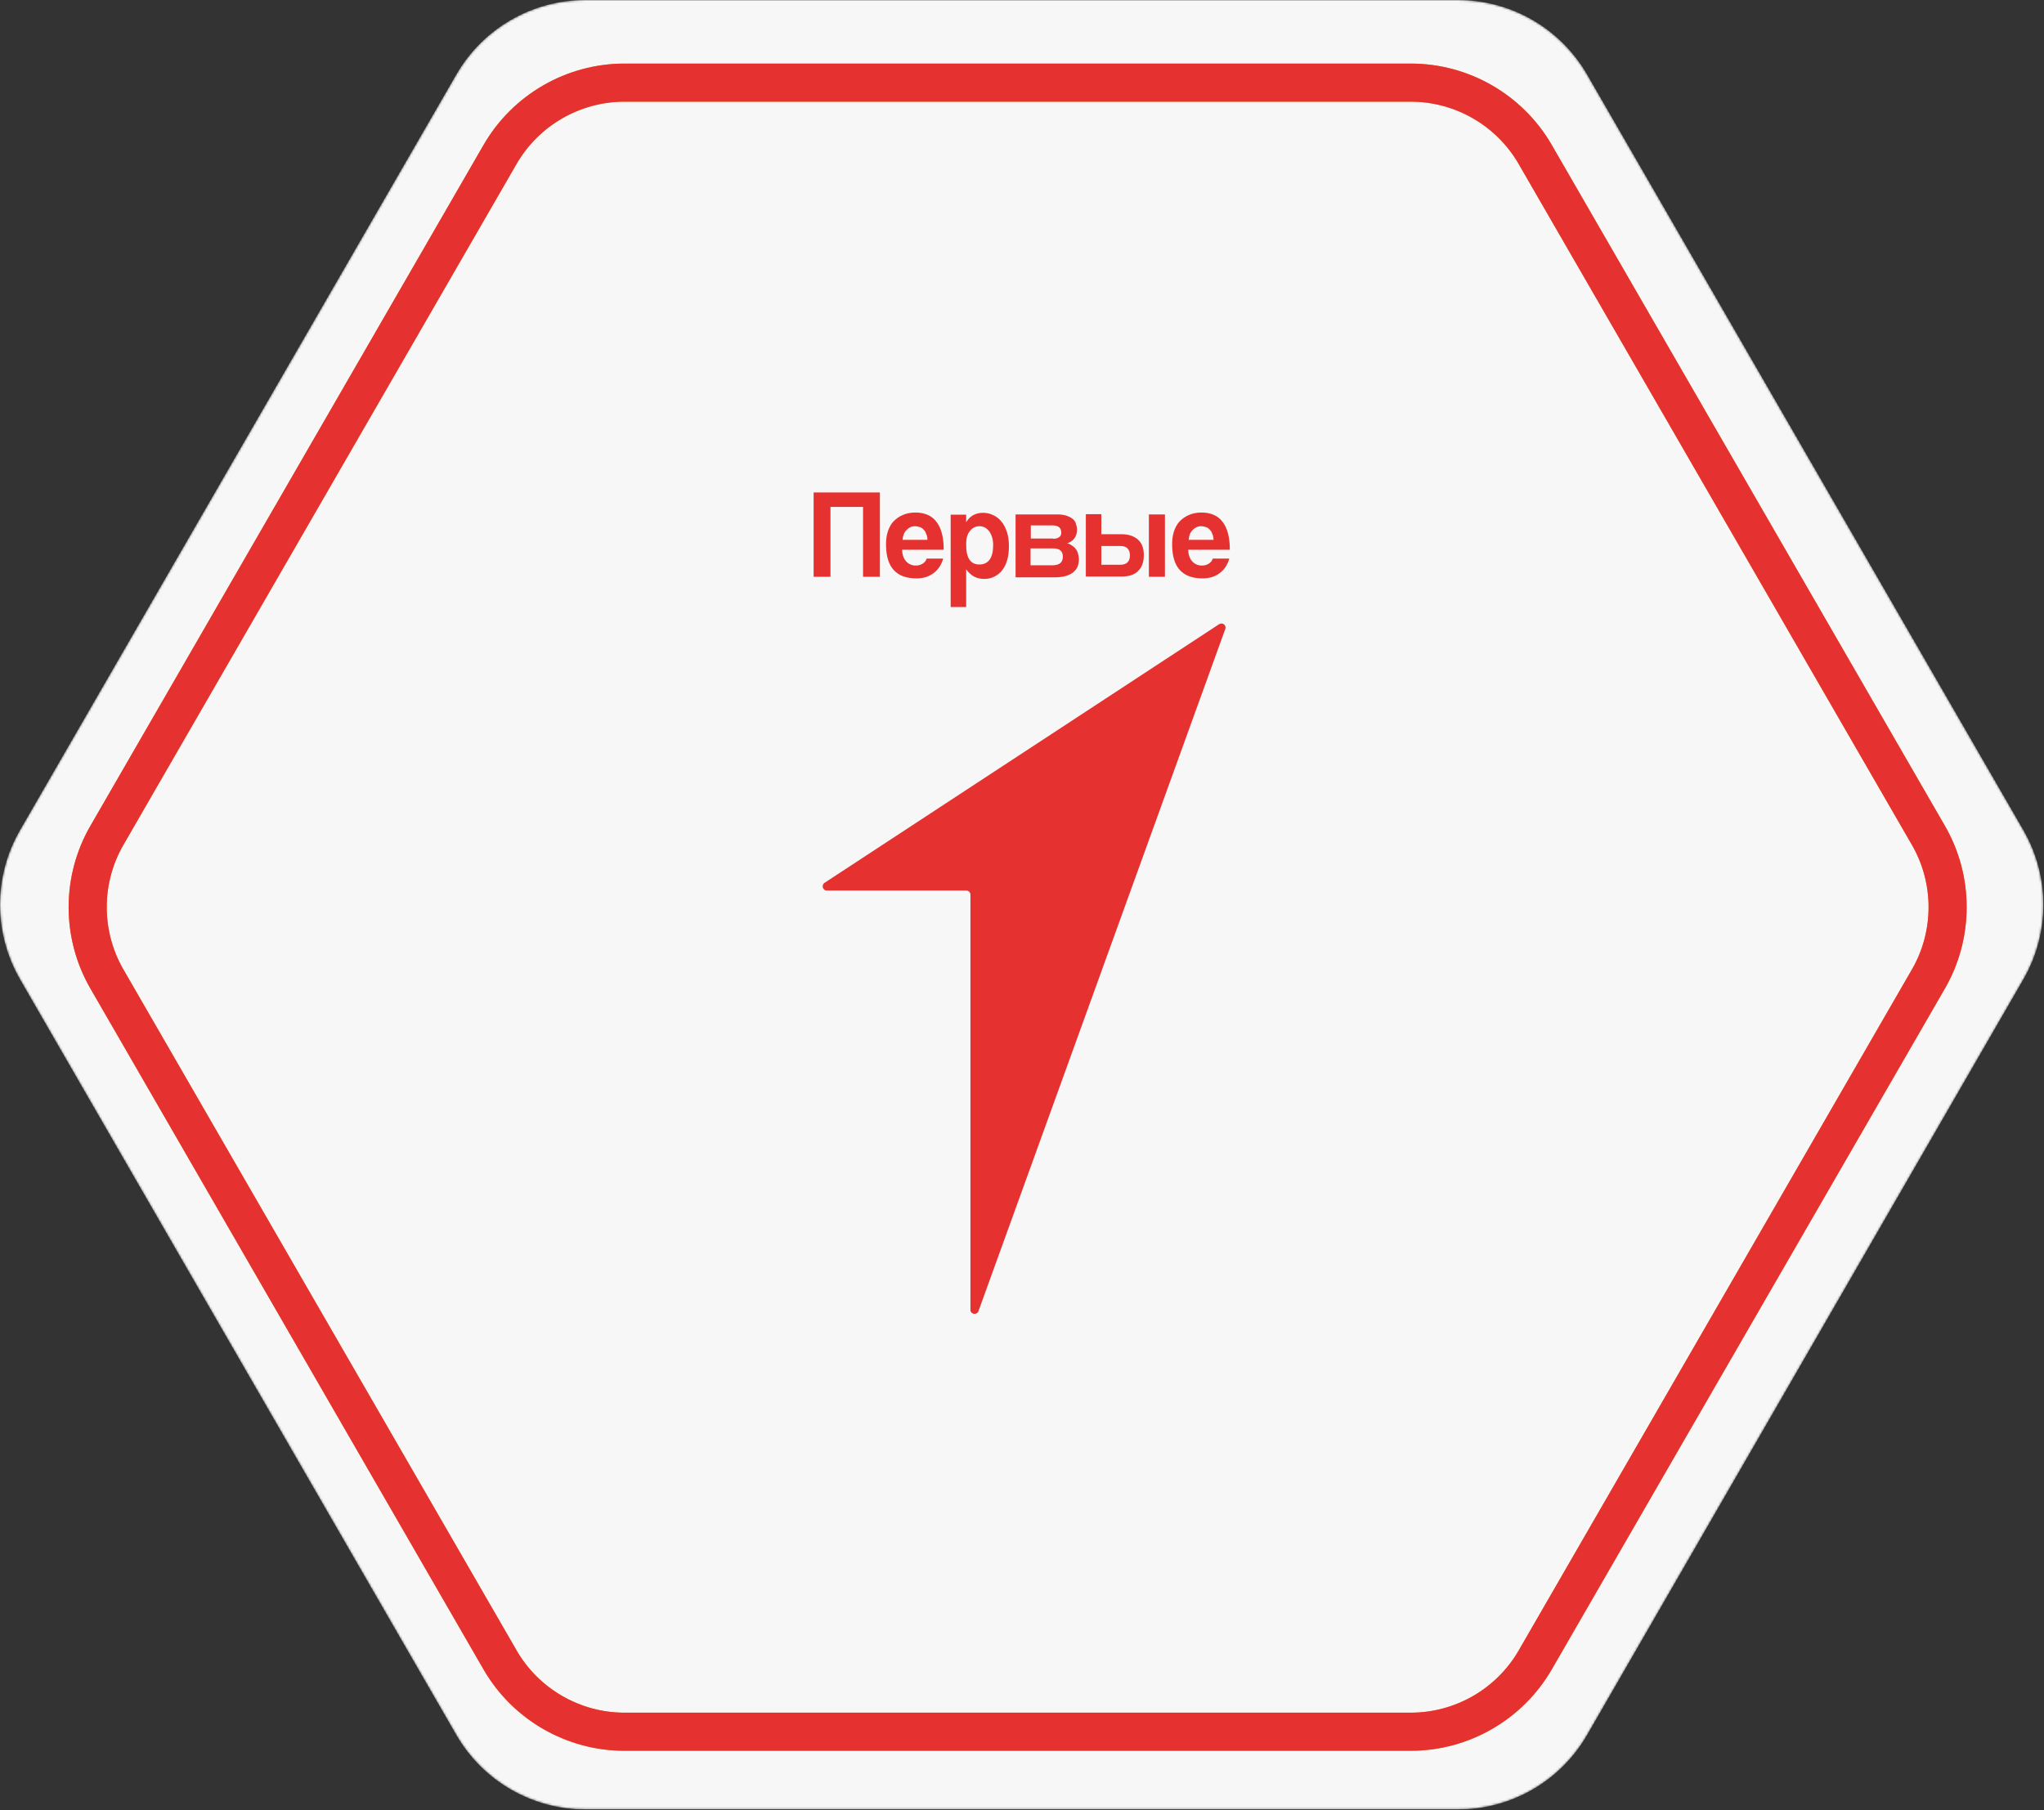 <?xml version="1.0" encoding="UTF-8"?> <svg xmlns="http://www.w3.org/2000/svg" width="927" height="821" viewBox="0 0 927 821" fill="none"><rect x="0" y="0" width="927" height="821" fill="#333333" stroke="none"/> <g clip-path="url(#clip0_196_202)"> <mask id="mask0_196_202" style="mask-type:alpha" maskUnits="userSpaceOnUse" x="0" y="0" width="927" height="821"> <path d="M661.241 0H265.489C241.333 0 219.012 12.879 206.935 33.811L9.058 376.549C-3.019 397.463 -3.019 423.239 9.058 444.171L206.935 786.909C219.012 807.823 241.333 820.72 265.489 820.72H661.241C685.397 820.72 707.718 807.841 719.796 786.909L917.672 444.171C929.75 423.257 929.75 397.481 917.672 376.549L719.796 33.811C707.718 12.897 685.397 0 661.241 0Z" fill="#F7F7F7"></path> </mask> <g mask="url(#mask0_196_202)"> <path d="M661.241 0H265.489C241.333 0 219.012 12.879 206.935 33.811L9.058 376.549C-3.019 397.463 -3.019 423.239 9.058 444.171L206.935 786.909C219.012 807.823 241.333 820.72 265.489 820.72H661.241C685.397 820.72 707.718 807.841 719.796 786.909L917.672 444.171C929.75 423.257 929.75 397.481 917.672 376.549L719.796 33.811C707.718 12.897 685.397 0 661.241 0Z" fill="#F7F7F7"></path> <path d="M639.865 794.089H283.161C256.903 794.089 232.445 779.962 219.316 757.232L40.981 448.321C27.853 425.591 27.853 397.338 40.981 374.608L219.334 65.698C232.463 42.967 256.921 28.841 283.179 28.841H639.883C666.141 28.841 690.599 42.967 703.728 65.698L882.08 374.608C895.209 397.338 895.209 425.591 882.08 448.321L703.728 757.232C690.581 779.962 666.123 794.089 639.865 794.089ZM283.161 46.12C263.067 46.12 244.327 56.933 234.28 74.337L55.945 383.248C45.898 400.652 45.898 422.278 55.945 439.682L234.297 748.592C244.344 765.996 263.067 776.809 283.179 776.809H639.883C659.977 776.809 678.718 765.996 688.765 748.592L867.117 439.682C877.164 422.278 877.164 400.652 867.117 383.248L688.729 74.337C678.682 56.933 659.959 46.12 639.848 46.12H283.161Z" fill="#F28A20"></path> <path d="M639.865 794.089H283.161C256.903 794.089 232.445 779.962 219.316 757.232L40.981 448.321C27.853 425.591 27.853 397.338 40.981 374.608L219.334 65.698C232.463 42.967 256.921 28.841 283.179 28.841H639.883C666.141 28.841 690.599 42.967 703.728 65.698L882.08 374.608C895.209 397.338 895.209 425.591 882.08 448.321L703.728 757.232C690.581 779.962 666.123 794.089 639.865 794.089ZM283.161 46.12C263.067 46.12 244.327 56.933 234.28 74.337L55.945 383.248C45.898 400.652 45.898 422.278 55.945 439.682L234.297 748.592C244.344 765.996 263.067 776.809 283.179 776.809H639.883C659.977 776.809 678.718 765.996 688.765 748.592L867.117 439.682C877.164 422.278 877.164 400.652 867.117 383.248L688.729 74.337C678.682 56.933 659.959 46.12 639.848 46.12H283.161Z" fill="#E53130"></path> </g> <path d="M438.298 403.929H375.056C373.118 403.929 372.391 401.5 373.966 400.407L552.91 283.107C554.485 282.136 556.302 283.593 555.696 285.293L443.75 594.693C443.023 596.636 440.116 596.15 440.116 594.086V405.75C440.116 404.779 439.268 403.929 438.298 403.929Z" fill="#E53130"></path> <path d="M391.413 261.614V229.921H376.633V261.614H369V223.364H399.046V261.614H391.413Z" fill="#E53130"></path> <path d="M420.611 244.735C420.611 243.643 420.369 242.793 420.005 242.064C419.763 241.214 419.278 240.607 418.794 240.121C418.309 239.635 417.703 239.15 416.976 239.028C416.249 238.785 415.644 238.664 414.917 238.664C413.463 238.664 412.251 239.271 411.161 240.364C410.07 241.457 409.465 242.914 409.344 244.857H420.611V244.735ZM409.101 249.471C409.222 251.657 409.828 253.357 410.919 254.571C412.009 255.785 413.463 256.514 415.28 256.514C416.492 256.514 417.461 256.271 418.43 255.664C419.399 255.057 420.005 254.328 420.247 253.357H427.759C426.911 256.271 425.457 258.457 423.276 260.035C421.095 261.614 418.672 262.343 415.644 262.343C406.436 262.343 401.832 257.243 401.832 246.921C401.832 244.735 402.074 242.793 402.68 240.971C403.286 239.15 404.134 237.693 405.224 236.478C406.436 235.264 407.769 234.293 409.465 233.564C411.161 232.835 412.978 232.471 415.159 232.471C419.399 232.471 422.67 233.928 424.73 236.721C426.911 239.514 428.001 243.764 428.001 249.35H409.101V249.471Z" fill="#E53130"></path> <path d="M444.117 256.028C448.236 256.028 450.417 253.114 450.417 247.285C450.417 244.735 449.811 242.671 448.721 241.092C447.509 239.514 446.055 238.664 444.238 238.664C442.542 238.664 440.967 239.392 439.876 240.849C438.665 242.307 438.18 244.249 438.18 246.678C438.059 252.992 440.119 256.028 444.117 256.028ZM431.153 275.092V233.442H438.18V236.842C439.876 234.049 442.421 232.592 445.813 232.592C447.509 232.592 449.084 232.957 450.538 233.685C451.992 234.414 453.324 235.385 454.294 236.721C455.384 238.057 456.111 239.635 456.717 241.457C457.323 243.278 457.565 245.464 457.565 247.892C457.565 250.078 457.323 252.021 456.838 253.842C456.353 255.664 455.626 257.121 454.657 258.457C453.688 259.792 452.476 260.764 451.023 261.492C449.69 262.221 448.115 262.585 446.298 262.585C442.905 262.585 440.24 261.128 438.18 258.214V275.335H431.153V275.092Z" fill="#E53130"></path> <path d="M460.592 261.614V233.321H479.613C481.309 233.321 482.642 233.564 483.732 233.928C484.823 234.293 485.792 234.778 486.519 235.386C487.246 235.993 487.73 236.721 487.973 237.571C488.215 238.421 488.457 239.271 488.457 240.243C488.457 241.943 487.973 243.278 487.124 244.371C486.276 245.343 485.186 246.071 483.974 246.436C484.701 246.557 485.307 246.8 485.913 247.286C486.519 247.65 487.124 248.136 487.609 248.621C488.094 249.228 488.578 249.957 488.821 250.807C489.063 251.657 489.305 252.628 489.305 253.721C489.305 254.936 489.063 256.028 488.699 257C488.336 257.971 487.609 258.821 486.761 259.55C485.913 260.278 484.823 260.764 483.369 261.25C482.036 261.614 480.34 261.857 478.401 261.857H460.592V261.614ZM477.311 256.393C480.461 256.393 482.036 255.057 482.036 252.507C482.036 249.957 480.582 248.743 477.674 248.743H467.376V256.393H477.311ZM477.553 244.371C478.765 244.371 479.734 244.128 480.34 243.643C481.067 243.157 481.309 242.428 481.309 241.578C481.309 239.393 479.976 238.3 477.311 238.3H467.498V244.25H477.553V244.371Z" fill="#E53130"></path> <path d="M499.483 233.321V242.306H508.691C511.841 242.306 514.264 243.156 516.081 244.735C517.898 246.313 518.746 248.742 518.746 251.778C518.746 254.935 517.898 257.363 516.081 259.063C514.385 260.763 511.841 261.492 508.691 261.492H492.456V233.199H499.483V233.321ZM499.483 247.771V256.149H508.206C509.539 256.149 510.629 255.785 511.356 255.056C512.083 254.328 512.446 253.235 512.446 251.899C512.446 250.563 512.083 249.471 511.356 248.742C510.629 248.013 509.539 247.649 508.206 247.649H499.483V247.771ZM521.048 261.613V233.321H528.318V261.613H521.048Z" fill="#E53130"></path> <path d="M550.366 244.735C550.366 243.643 550.123 242.793 549.76 242.064C549.518 241.214 549.033 240.607 548.548 240.121C548.064 239.635 547.458 239.15 546.731 239.028C546.004 238.785 545.398 238.664 544.672 238.664C543.218 238.664 542.006 239.271 540.916 240.364C539.825 241.457 539.22 242.914 539.098 244.857H550.366V244.735ZM538.856 249.471C538.977 251.657 539.583 253.357 540.673 254.571C541.764 255.785 543.218 256.514 545.035 256.514C546.247 256.514 547.216 256.271 548.185 255.664C549.154 255.057 549.76 254.328 550.002 253.357H557.514C556.666 256.271 555.212 258.457 553.031 260.035C550.85 261.614 548.427 262.343 545.398 262.343C536.191 262.343 531.587 257.243 531.587 246.921C531.587 244.735 531.829 242.793 532.435 240.971C533.041 239.15 533.889 237.693 534.979 236.478C536.191 235.264 537.523 234.293 539.22 233.564C540.916 232.835 542.733 232.471 544.914 232.471C549.154 232.471 552.425 233.928 554.485 236.721C556.666 239.514 557.756 243.764 557.756 249.35H538.856V249.471Z" fill="#E53130"></path> </g> <defs> <clipPath id="clip0_196_202"> <rect width="926.73" height="820.72" fill="white"></rect> </clipPath> </defs> </svg> 